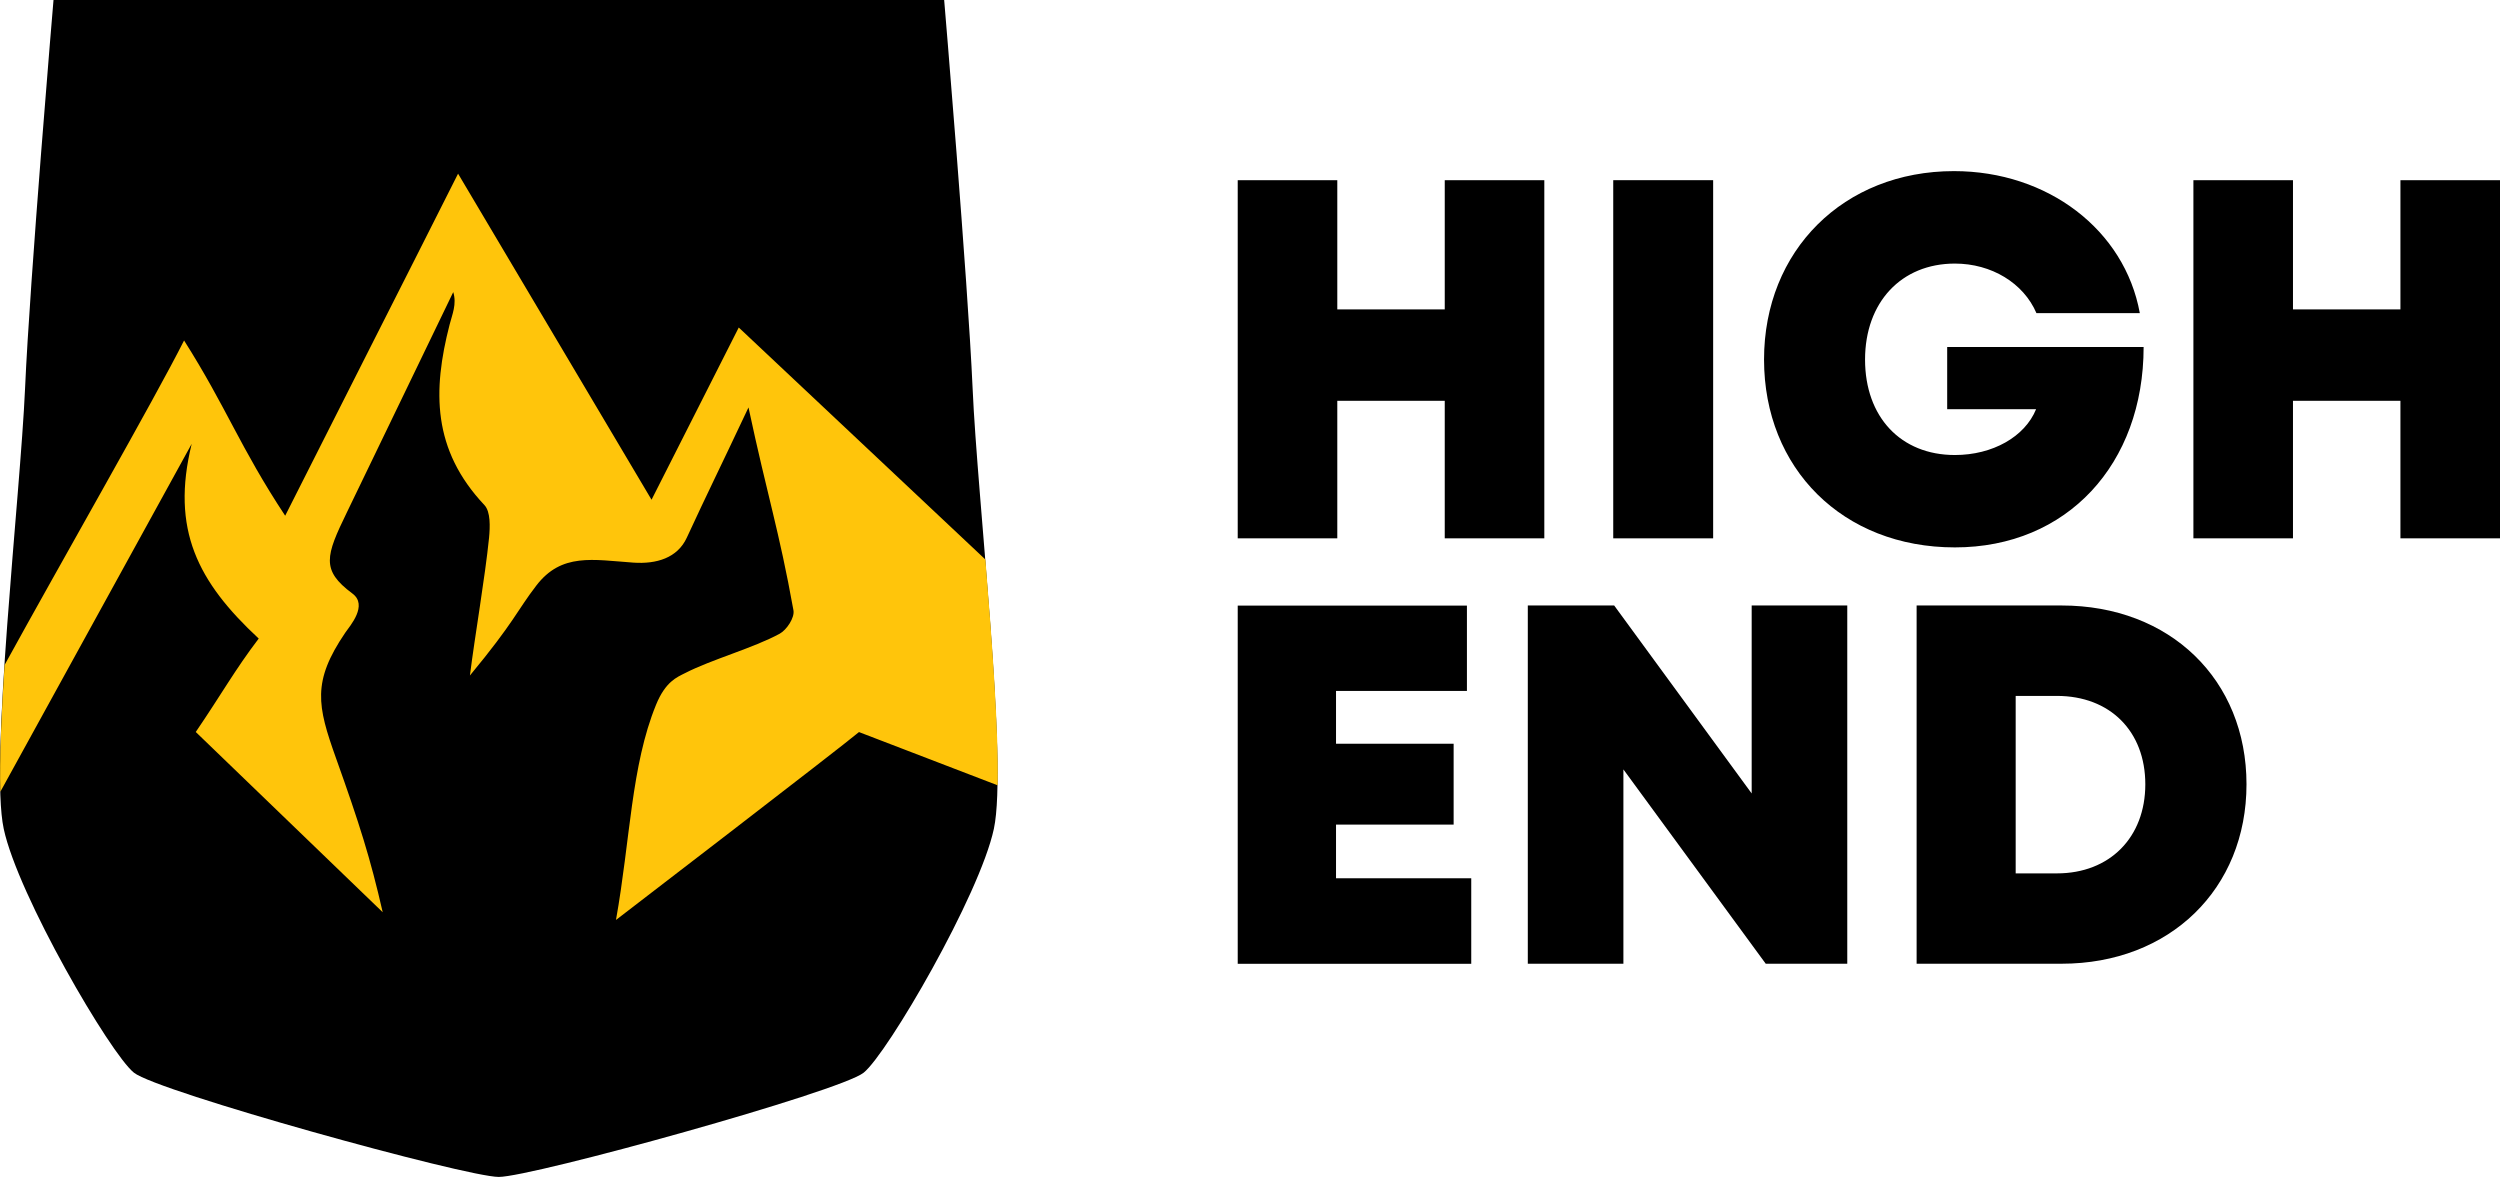 <?xml version="1.0" encoding="UTF-8"?>
<svg id="Layer_2" data-name="Layer 2" xmlns="http://www.w3.org/2000/svg" viewBox="0 0 295.26 139">
  <defs>
    <style>
      .cls-1 {
        fill: #ffc50b;
      }
    </style>
  </defs>
  <g id="Layer_1-2" data-name="Layer 1">
    <g>
      <g>
        <path d="M182.39,21.28v42.3h-11.76v-16.24h-12.69v16.24h-11.76V21.28h11.76v15.26h12.69v-15.26h11.76Z"/>
        <path d="M190.53,21.28h11.8v42.3h-11.8V21.28Z"/>
        <path d="M253.17,40.97c0,13.85-9.04,23.68-22.29,23.68s-22.54-9.32-22.54-22.19,9.4-22.25,22.43-22.25c11.08,0,20.16,6.94,21.95,16.77h-12.21c-1.53-3.56-5.32-5.85-9.63-5.85-6.34,0-10.61,4.58-10.61,11.34s4.2,11.27,10.61,11.27c4.45,0,8.26-2.15,9.59-5.41h-10.5v-7.35h23.2Z"/>
        <path d="M295.26,21.28v42.3h-11.76v-16.24h-12.69v16.24h-11.76V21.28h11.76v15.26h12.69v-15.26h11.76Z"/>
      </g>
      <g>
        <path d="M173.76,103.72v10.11h-27.58v-42.31h27.07v10.08h-15.46v6.24h13.89v9.55h-13.89v6.34h15.98Z"/>
        <path d="M218.17,71.51v42.31h-9.63l-16.81-22.95v22.95h-11.29v-42.31h10.2l16.24,22.2v-22.2h11.29Z"/>
        <path d="M265.32,92.63c0,12.35-9.06,21.19-21.84,21.19h-17.12v-42.31h17.12c12.81,0,21.84,8.76,21.84,21.12ZM253.37,92.63c0-6.27-4.17-10.44-10.44-10.44h-4.87v20.96h4.87c6.26,0,10.44-4.27,10.44-10.52Z"/>
      </g>
      <g>
        <path d="M58.91,139c3.9,0,40.3-10.07,43.09-12.31,2.8-2.24,13.71-20.98,15.38-28.8,1.68-7.83-1.96-39.15-2.51-52.02-.57-12.86-3.36-45.87-3.36-45.87H6.32s-2.8,33.01-3.36,45.87c-.57,12.87-4.2,44.19-2.52,52.02,1.67,7.83,12.58,26.57,15.38,28.8,2.79,2.24,39.2,12.31,43.09,12.31"/>
        <path class="cls-1" d="M30.56,75.41c-2.83,3.72-4.4,6.58-7.44,11.04,7.47,7.19,14.77,14.24,22.08,21.29-1.45-6.35-2.75-10.46-5.52-18.21-2.21-6.19-2.84-9.02,1.1-14.81.55-.8,2.72-3.24.83-4.63-3.72-2.76-3.14-4.43-.64-9.58,2.49-5.16,12.56-26.01,12.56-26.01.44,1.41-.13,2.66-.43,3.84-2.01,7.81-2.05,14.77,4.11,21.31.74.78.67,2.58.55,3.86-.48,4.72-1.67,11.56-2.26,16.27,5.24-6.33,5.57-7.67,7.84-10.62,2.98-3.89,6.67-3.05,11.49-2.71,2.69.18,5.17-.54,6.28-2.94,2.58-5.58,3.61-7.58,7.29-15.39,2.25,10.55,3.6,14.45,5.31,23.96.16.87-.8,2.31-1.62,2.76-3.11,1.7-8.05,3.04-11.21,4.67-.92.47-2.28.98-3.4,3.73-2.94,7.19-3.04,15.97-4.73,25.41,0,0,26.43-20.28,28.7-22.19l16.38,6.29c.12-6.6-.66-16.93-1.45-26.67l-29.13-27.4c-3.09,6.1-6.54,12.91-10.3,20.34l-22.85-38.51c-6.29,12.5-14.23,28.11-20.42,40.4-5.34-8.09-6.9-12.74-11.94-20.7-3.41,6.79-14.74,26.56-21.2,38.33-.38,5.8-.61,11.11-.5,14.97l22.6-41.09c-2.48,10.12.7,16.3,7.93,23.01Z"/>
      </g>
    </g>
  </g>
</svg>